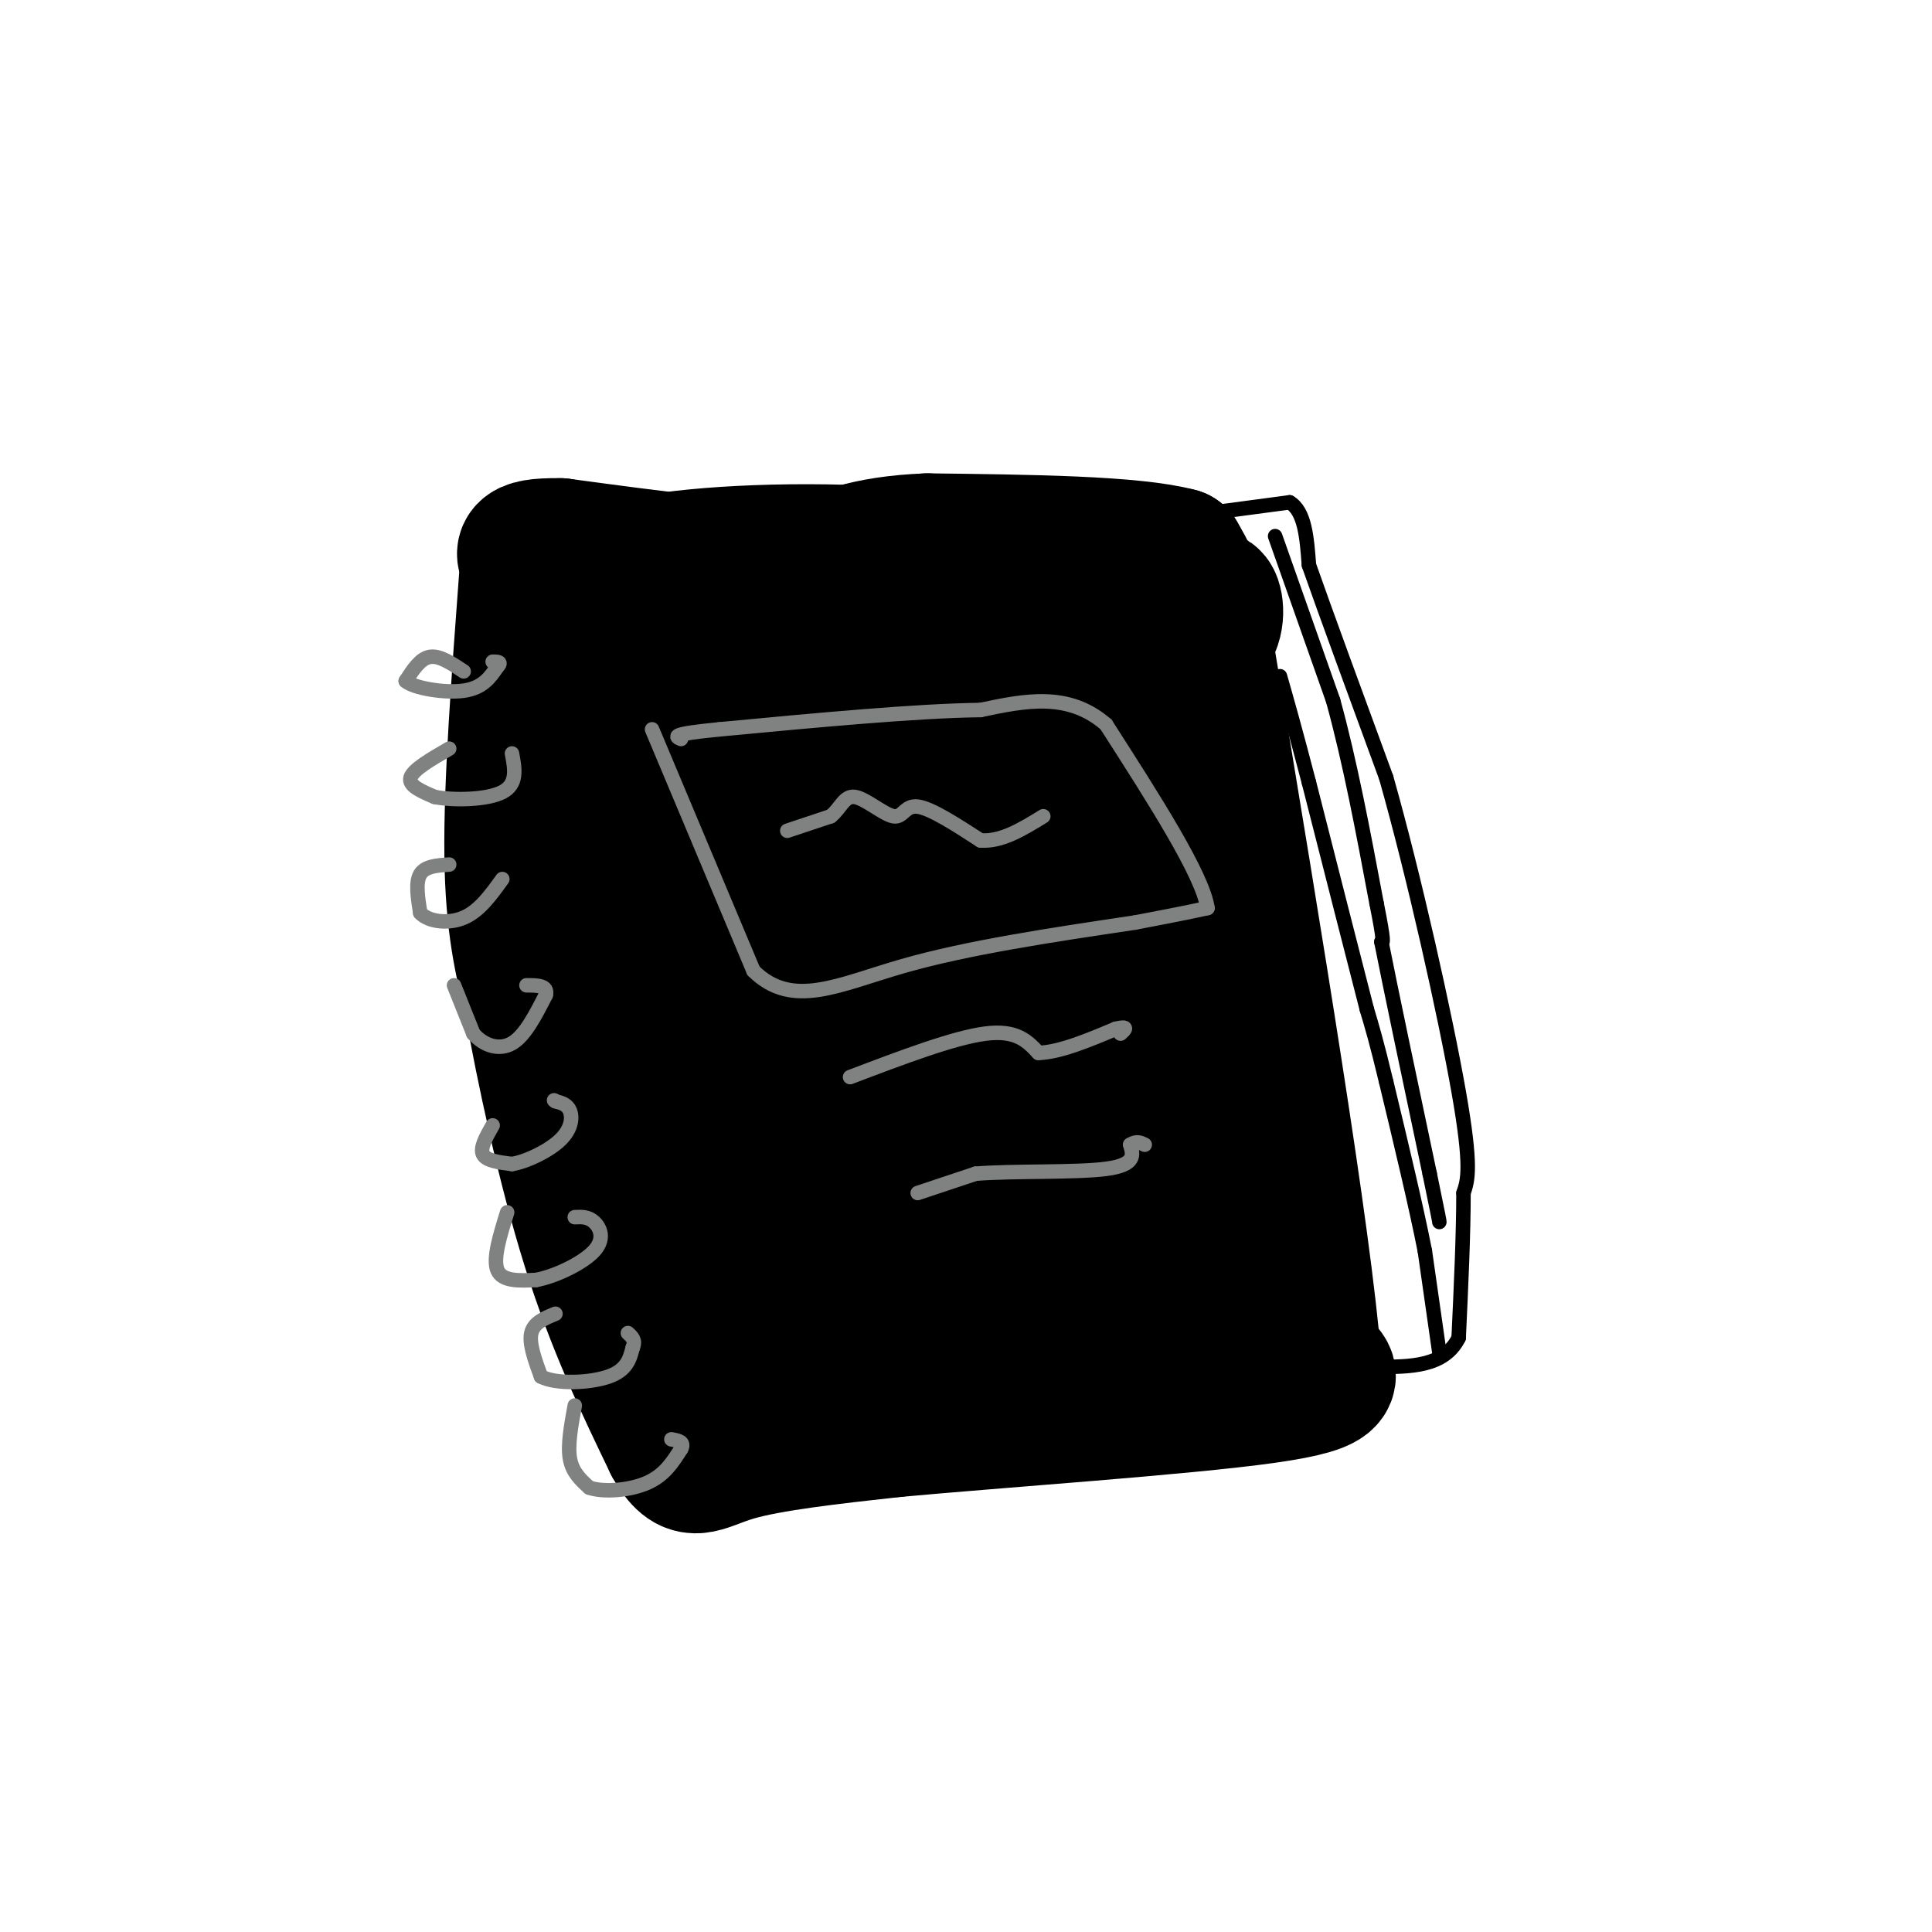 <svg viewBox='0 0 400 400' version='1.1' xmlns='http://www.w3.org/2000/svg' xmlns:xlink='http://www.w3.org/1999/xlink'><g fill='none' stroke='#000000' stroke-width='28' stroke-linecap='round' stroke-linejoin='round'><path d='M109,120c-1.583,21.250 -3.167,42.500 -3,57c0.167,14.500 2.083,22.250 4,30'/><path d='M110,207c2.533,14.178 6.867,34.622 12,51c5.133,16.378 11.067,28.689 17,41'/><path d='M139,299c4.067,7.044 5.733,4.156 13,2c7.267,-2.156 20.133,-3.578 33,-5'/><path d='M185,296c21.800,-2.022 59.800,-4.578 77,-7c17.200,-2.422 13.600,-4.711 10,-7'/><path d='M272,282c-2.000,-25.500 -12.000,-85.750 -22,-146'/><path d='M250,136c-1.644,-22.933 5.244,-7.267 -1,-4c-6.244,3.267 -25.622,-5.867 -45,-15'/><path d='M204,117c-18.155,-3.083 -41.042,-3.292 -57,-2c-15.958,1.292 -24.988,4.083 -29,6c-4.012,1.917 -3.006,2.958 -2,4'/><path d='M116,125c3.500,14.833 13.250,49.917 23,85'/><path d='M139,210c2.988,13.643 -1.042,5.250 -3,7c-1.958,1.750 -1.845,13.643 1,27c2.845,13.357 8.423,28.179 14,43'/><path d='M151,287c2.400,5.933 1.400,-0.733 17,-5c15.600,-4.267 47.800,-6.133 80,-8'/><path d='M248,274c15.956,-1.511 15.844,-1.289 14,-3c-1.844,-1.711 -5.422,-5.356 -9,-9'/><path d='M253,262c-4.156,-9.400 -10.044,-28.400 -14,-49c-3.956,-20.600 -5.978,-42.800 -8,-65'/><path d='M231,148c-5.244,-12.333 -14.356,-10.667 -23,-10c-8.644,0.667 -16.822,0.333 -25,0'/><path d='M183,138c-12.310,-1.667 -30.583,-5.833 -39,0c-8.417,5.833 -6.976,21.667 -5,32c1.976,10.333 4.488,15.167 7,20'/><path d='M146,190c2.500,13.833 5.250,38.417 8,63'/><path d='M154,253c4.133,13.222 10.467,14.778 18,14c7.533,-0.778 16.267,-3.889 25,-7'/><path d='M197,260c5.798,-3.226 7.792,-7.792 10,-10c2.208,-2.208 4.631,-2.060 1,-12c-3.631,-9.940 -13.315,-29.970 -23,-50'/><path d='M185,188c-5.717,-10.130 -8.509,-10.455 -10,-11c-1.491,-0.545 -1.682,-1.310 -4,0c-2.318,1.310 -6.765,4.694 -9,11c-2.235,6.306 -2.259,15.532 -1,23c1.259,7.468 3.801,13.177 7,15c3.199,1.823 7.053,-0.240 10,-1c2.947,-0.760 4.985,-0.217 9,-9c4.015,-8.783 10.008,-26.891 16,-45'/><path d='M203,171c1.673,-8.202 -2.145,-6.205 -5,-6c-2.855,0.205 -4.746,-1.380 -7,-1c-2.254,0.380 -4.871,2.725 -7,12c-2.129,9.275 -3.770,25.478 -4,33c-0.230,7.522 0.949,6.361 3,6c2.051,-0.361 4.972,0.079 7,1c2.028,0.921 3.161,2.325 3,-1c-0.161,-3.325 -1.618,-11.379 -5,-19c-3.382,-7.621 -8.691,-14.811 -14,-22'/><path d='M174,174c-8.178,-7.022 -21.622,-13.578 -21,-16c0.622,-2.422 15.311,-0.711 30,1'/><path d='M183,159c9.167,-0.167 17.083,-1.083 25,-2'/><path d='M208,157c6.667,7.833 10.833,28.417 15,49'/><path d='M223,206c5.143,18.500 10.500,40.250 13,49c2.500,8.750 2.143,4.500 -5,4c-7.143,-0.500 -21.071,2.750 -35,6'/><path d='M196,265c-10.458,1.435 -19.102,2.024 -24,2c-4.898,-0.024 -6.049,-0.660 -6,-4c0.049,-3.340 1.300,-9.383 3,-12c1.700,-2.617 3.850,-1.809 6,-1'/><path d='M175,250c3.643,-0.155 9.750,-0.042 13,0c3.250,0.042 3.643,0.012 4,-4c0.357,-4.012 0.679,-12.006 1,-20'/><path d='M193,226c0.156,-7.022 0.044,-14.578 2,-18c1.956,-3.422 5.978,-2.711 10,-2'/><path d='M205,206c4.756,0.400 11.644,2.400 17,-2c5.356,-4.400 9.178,-15.200 13,-26'/><path d='M235,178c3.667,-9.667 6.333,-20.833 9,-32'/><path d='M244,146c2.167,-8.500 3.083,-13.750 4,-19'/><path d='M248,127c0.000,-5.167 -2.000,-8.583 -4,-12'/><path d='M244,115c-9.333,-2.500 -30.667,-2.750 -52,-3'/><path d='M192,112c-12.833,0.500 -18.917,3.250 -25,6'/><path d='M167,118c-12.667,0.167 -31.833,-2.417 -51,-5'/><path d='M116,113c-9.500,-0.167 -7.750,1.917 -6,4'/><path d='M110,117c-0.833,0.833 0.083,0.917 1,1'/></g>
<g fill='none' stroke='#000000' stroke-width='3' stroke-linecap='round' stroke-linejoin='round'><path d='M252,106c0.000,0.000 15.000,-2.000 15,-2'/><path d='M267,104c3.167,1.833 3.583,7.417 4,13'/><path d='M271,117c3.333,9.500 9.667,26.750 16,44'/><path d='M287,161c5.778,20.356 12.222,49.244 15,65c2.778,15.756 1.889,18.378 1,21'/><path d='M303,247c0.000,8.500 -0.500,19.250 -1,30'/><path d='M302,277c-3.000,6.000 -10.000,6.000 -17,6'/><path d='M285,283c-2.833,1.000 -1.417,0.500 0,0'/><path d='M298,280c0.000,0.000 -3.000,-21.000 -3,-21'/><path d='M295,259c-1.833,-9.333 -4.917,-22.167 -8,-35'/><path d='M287,224c-2.000,-8.333 -3.000,-11.667 -4,-15'/><path d='M283,209c-2.667,-10.333 -7.333,-28.667 -12,-47'/><path d='M271,162c-3.000,-11.500 -4.500,-16.750 -6,-22'/><path d='M264,111c0.000,0.000 12.000,34.000 12,34'/><path d='M276,145c3.500,12.667 6.250,27.333 9,42'/><path d='M285,187c1.667,8.333 1.333,8.167 1,8'/><path d='M286,195c1.833,9.333 5.917,28.667 10,48'/><path d='M296,243c2.000,9.667 2.000,9.833 2,10'/></g>
<g fill='none' stroke='#808282' stroke-width='3' stroke-linecap='round' stroke-linejoin='round'><path d='M119,291c-0.750,4.083 -1.500,8.167 -1,11c0.500,2.833 2.250,4.417 4,6'/><path d='M122,308c2.978,1.022 8.422,0.578 12,-1c3.578,-1.578 5.289,-4.289 7,-7'/><path d='M141,300c0.833,-1.500 -0.583,-1.750 -2,-2'/><path d='M115,272c-2.250,0.917 -4.500,1.833 -5,4c-0.500,2.167 0.750,5.583 2,9'/><path d='M112,285c3.200,1.667 10.200,1.333 14,0c3.800,-1.333 4.400,-3.667 5,-6'/><path d='M131,279c0.667,-1.500 -0.167,-2.250 -1,-3'/><path d='M105,251c-1.500,4.833 -3.000,9.667 -2,12c1.000,2.333 4.500,2.167 8,2'/><path d='M111,265c3.905,-0.702 9.667,-3.458 12,-6c2.333,-2.542 1.238,-4.869 0,-6c-1.238,-1.131 -2.619,-1.065 -4,-1'/><path d='M102,233c-1.333,2.333 -2.667,4.667 -2,6c0.667,1.333 3.333,1.667 6,2'/><path d='M106,241c3.036,-0.488 7.625,-2.708 10,-5c2.375,-2.292 2.536,-4.655 2,-6c-0.536,-1.345 -1.768,-1.673 -3,-2'/><path d='M115,228c-0.500,-0.333 -0.250,-0.167 0,0'/><path d='M94,204c0.000,0.000 4.000,10.000 4,10'/><path d='M98,214c2.089,2.444 5.311,3.556 8,2c2.689,-1.556 4.844,-5.778 7,-10'/><path d='M113,206c0.500,-2.000 -1.750,-2.000 -4,-2'/><path d='M93,179c-2.500,0.167 -5.000,0.333 -6,2c-1.000,1.667 -0.500,4.833 0,8'/><path d='M87,189c1.644,1.822 5.756,2.378 9,1c3.244,-1.378 5.622,-4.689 8,-8'/><path d='M93,155c-3.750,2.167 -7.500,4.333 -8,6c-0.500,1.667 2.250,2.833 5,4'/><path d='M90,165c3.800,0.756 10.800,0.644 14,-1c3.200,-1.644 2.600,-4.822 2,-8'/><path d='M96,139c-2.500,-1.667 -5.000,-3.333 -7,-3c-2.000,0.333 -3.500,2.667 -5,5'/><path d='M84,141c1.578,1.444 8.022,2.556 12,2c3.978,-0.556 5.489,-2.778 7,-5'/><path d='M103,138c1.000,-1.000 0.000,-1.000 -1,-1'/><path d='M135,151c0.000,0.000 21.000,50.000 21,50'/><path d='M156,201c8.022,7.956 17.578,2.844 31,-1c13.422,-3.844 30.711,-6.422 48,-9'/><path d='M235,191c10.500,-2.000 12.750,-2.500 15,-3'/><path d='M250,188c-1.000,-6.833 -11.000,-22.417 -21,-38'/><path d='M229,150c-7.833,-6.833 -16.917,-4.917 -26,-3'/><path d='M203,147c-13.333,0.167 -33.667,2.083 -54,4'/><path d='M149,151c-10.333,1.000 -9.167,1.500 -8,2'/><path d='M163,172c0.000,0.000 9.000,-3.000 9,-3'/><path d='M172,169c2.078,-1.667 2.774,-4.333 5,-4c2.226,0.333 5.984,3.667 8,4c2.016,0.333 2.290,-2.333 5,-2c2.710,0.333 7.855,3.667 13,7'/><path d='M203,174c4.333,0.333 8.667,-2.333 13,-5'/><path d='M176,223c10.750,-4.083 21.500,-8.167 28,-9c6.500,-0.833 8.750,1.583 11,4'/><path d='M215,218c4.500,-0.167 10.250,-2.583 16,-5'/><path d='M231,213c2.833,-0.667 1.917,0.167 1,1'/><path d='M190,247c0.000,0.000 12.000,-4.000 12,-4'/><path d='M202,243c7.644,-0.622 20.756,-0.178 27,-1c6.244,-0.822 5.622,-2.911 5,-5'/><path d='M234,237c1.333,-0.833 2.167,-0.417 3,0'/></g>
</svg>